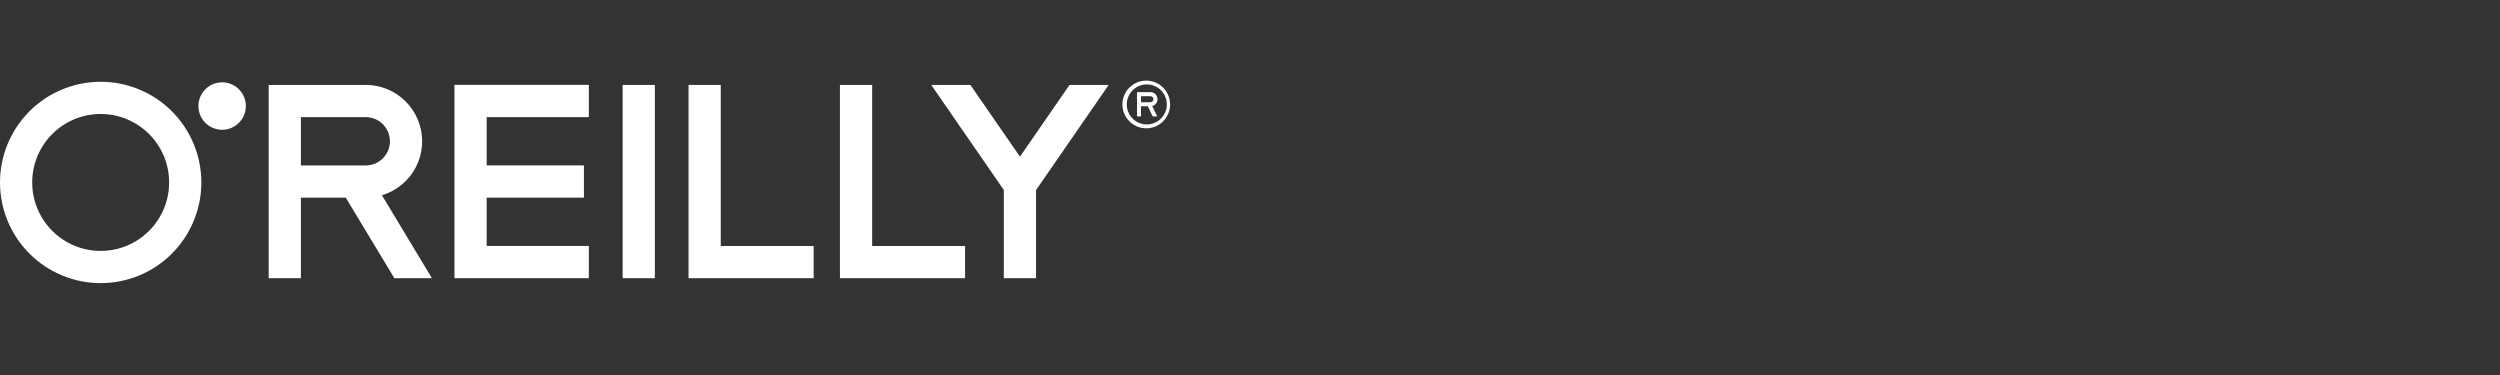 <svg xmlns="http://www.w3.org/2000/svg" width="200" height="30" viewBox="0 0 200 30" fill="none"><rect x="0" y="0" width="200" height="30" fill="#333333" stroke="none"/><g clip-path="url(#clip0_1888_3679)"><path fill-rule="evenodd" clip-rule="evenodd" d="M30.556 15.62C31.485 15.342 32.3 14.772 32.879 13.994C33.459 13.217 33.772 12.273 33.773 11.303C33.773 10.107 33.298 8.96 32.452 8.114C31.606 7.268 30.459 6.793 29.263 6.793H21.494V22.255H24.072V15.813H27.661L31.549 22.255H34.554L30.556 15.621V15.62ZM24.072 13.235V9.37H29.263C29.775 9.371 30.266 9.575 30.628 9.938C30.99 10.3 31.194 10.791 31.195 11.303C31.194 11.815 30.99 12.306 30.628 12.668C30.266 13.03 29.775 13.234 29.263 13.235H24.072ZM19.668 8.44C19.674 8.693 19.629 8.945 19.536 9.18C19.444 9.415 19.305 9.63 19.128 9.81C18.951 9.991 18.74 10.135 18.507 10.233C18.274 10.331 18.023 10.382 17.77 10.382C17.518 10.382 17.267 10.331 17.034 10.233C16.801 10.135 16.59 9.991 16.413 9.81C16.236 9.63 16.098 9.415 16.005 9.18C15.912 8.945 15.867 8.693 15.873 8.44C15.884 7.945 16.089 7.473 16.444 7.126C16.799 6.78 17.275 6.586 17.77 6.586C18.266 6.586 18.742 6.78 19.097 7.126C19.452 7.473 19.657 7.945 19.668 8.44ZM0 14.596C0 12.46 0.849 10.412 2.359 8.901C3.869 7.391 5.918 6.542 8.054 6.542C10.19 6.542 12.239 7.391 13.749 8.901C15.259 10.412 16.108 12.46 16.108 14.596C16.108 16.732 15.259 18.781 13.749 20.291C12.239 21.802 10.19 22.65 8.054 22.65C5.918 22.65 3.869 21.802 2.359 20.291C0.849 18.781 0 16.732 0 14.596ZM4.18 10.722C3.671 11.23 3.267 11.834 2.992 12.499C2.717 13.164 2.576 13.877 2.577 14.596C2.577 16.111 3.188 17.473 4.181 18.467C4.689 18.977 5.292 19.381 5.957 19.657C6.622 19.932 7.334 20.073 8.054 20.072C8.773 20.073 9.485 19.932 10.15 19.656C10.814 19.381 11.418 18.977 11.925 18.467C12.435 17.96 12.839 17.357 13.114 16.692C13.389 16.028 13.53 15.315 13.529 14.596C13.529 13.079 12.919 11.719 11.925 10.722C11.417 10.213 10.814 9.81 10.149 9.535C9.485 9.259 8.773 9.118 8.054 9.119C7.335 9.118 6.622 9.259 5.958 9.534C5.293 9.809 4.689 10.213 4.181 10.722H4.18ZM88.695 6.793H85.563L81.597 12.533L77.63 6.793H74.5L80.306 15.2V22.255H82.884V15.206L88.695 6.793ZM91.744 6.449C91.49 6.443 91.237 6.488 91.001 6.582C90.764 6.675 90.549 6.815 90.367 6.992C90.185 7.17 90.04 7.382 89.942 7.616C89.843 7.851 89.792 8.102 89.792 8.357C89.792 8.611 89.843 8.863 89.942 9.097C90.04 9.331 90.185 9.544 90.367 9.721C90.549 9.899 90.764 10.039 91.001 10.132C91.237 10.225 91.49 10.27 91.744 10.264C92.242 10.253 92.716 10.047 93.065 9.69C93.413 9.334 93.608 8.855 93.608 8.357C93.608 7.858 93.413 7.38 93.065 7.023C92.716 6.667 92.242 6.461 91.744 6.449ZM91.744 9.957C91.534 9.957 91.325 9.916 91.131 9.835C90.937 9.755 90.76 9.637 90.611 9.488C90.463 9.339 90.344 9.163 90.264 8.968C90.183 8.774 90.142 8.566 90.142 8.355C90.142 8.145 90.183 7.937 90.264 7.742C90.344 7.548 90.463 7.371 90.611 7.222C90.76 7.074 90.937 6.956 91.131 6.875C91.325 6.795 91.534 6.753 91.744 6.753C92.169 6.753 92.576 6.922 92.877 7.222C93.177 7.523 93.346 7.93 93.346 8.355C93.346 8.78 93.177 9.188 92.877 9.488C92.576 9.788 92.169 9.957 91.744 9.957Z" fill="white"></path><path fill-rule="evenodd" clip-rule="evenodd" d="M92.599 7.936C92.599 7.786 92.539 7.642 92.433 7.536C92.327 7.43 92.183 7.37 92.033 7.37H90.96V9.313H91.282V8.503H91.826L92.216 9.313H92.576L92.178 8.485C92.299 8.453 92.406 8.381 92.481 8.282C92.558 8.183 92.599 8.061 92.599 7.936ZM91.282 7.694H92.032C92.168 7.694 92.275 7.802 92.275 7.936C92.275 7.968 92.269 8 92.257 8.029C92.245 8.059 92.227 8.086 92.205 8.108C92.182 8.131 92.156 8.149 92.126 8.161C92.097 8.174 92.065 8.18 92.033 8.18H91.283L91.282 7.694ZM47.107 9.37V6.792H36.357V22.254H47.107V19.677H38.934V15.811H46.714V13.234H38.934V9.369L47.107 9.37ZM55.083 22.255V6.793H57.66V19.678H65.094V22.255H55.083ZM67.195 22.255V6.793H69.773V19.678H77.206V22.255H67.195ZM49.812 22.255H52.388V6.793H49.812V22.255Z" fill="white"></path></g><defs><clipPath id="clip0_1888_3679"><rect width="200" height="30" fill="white"></rect></clipPath></defs></svg>